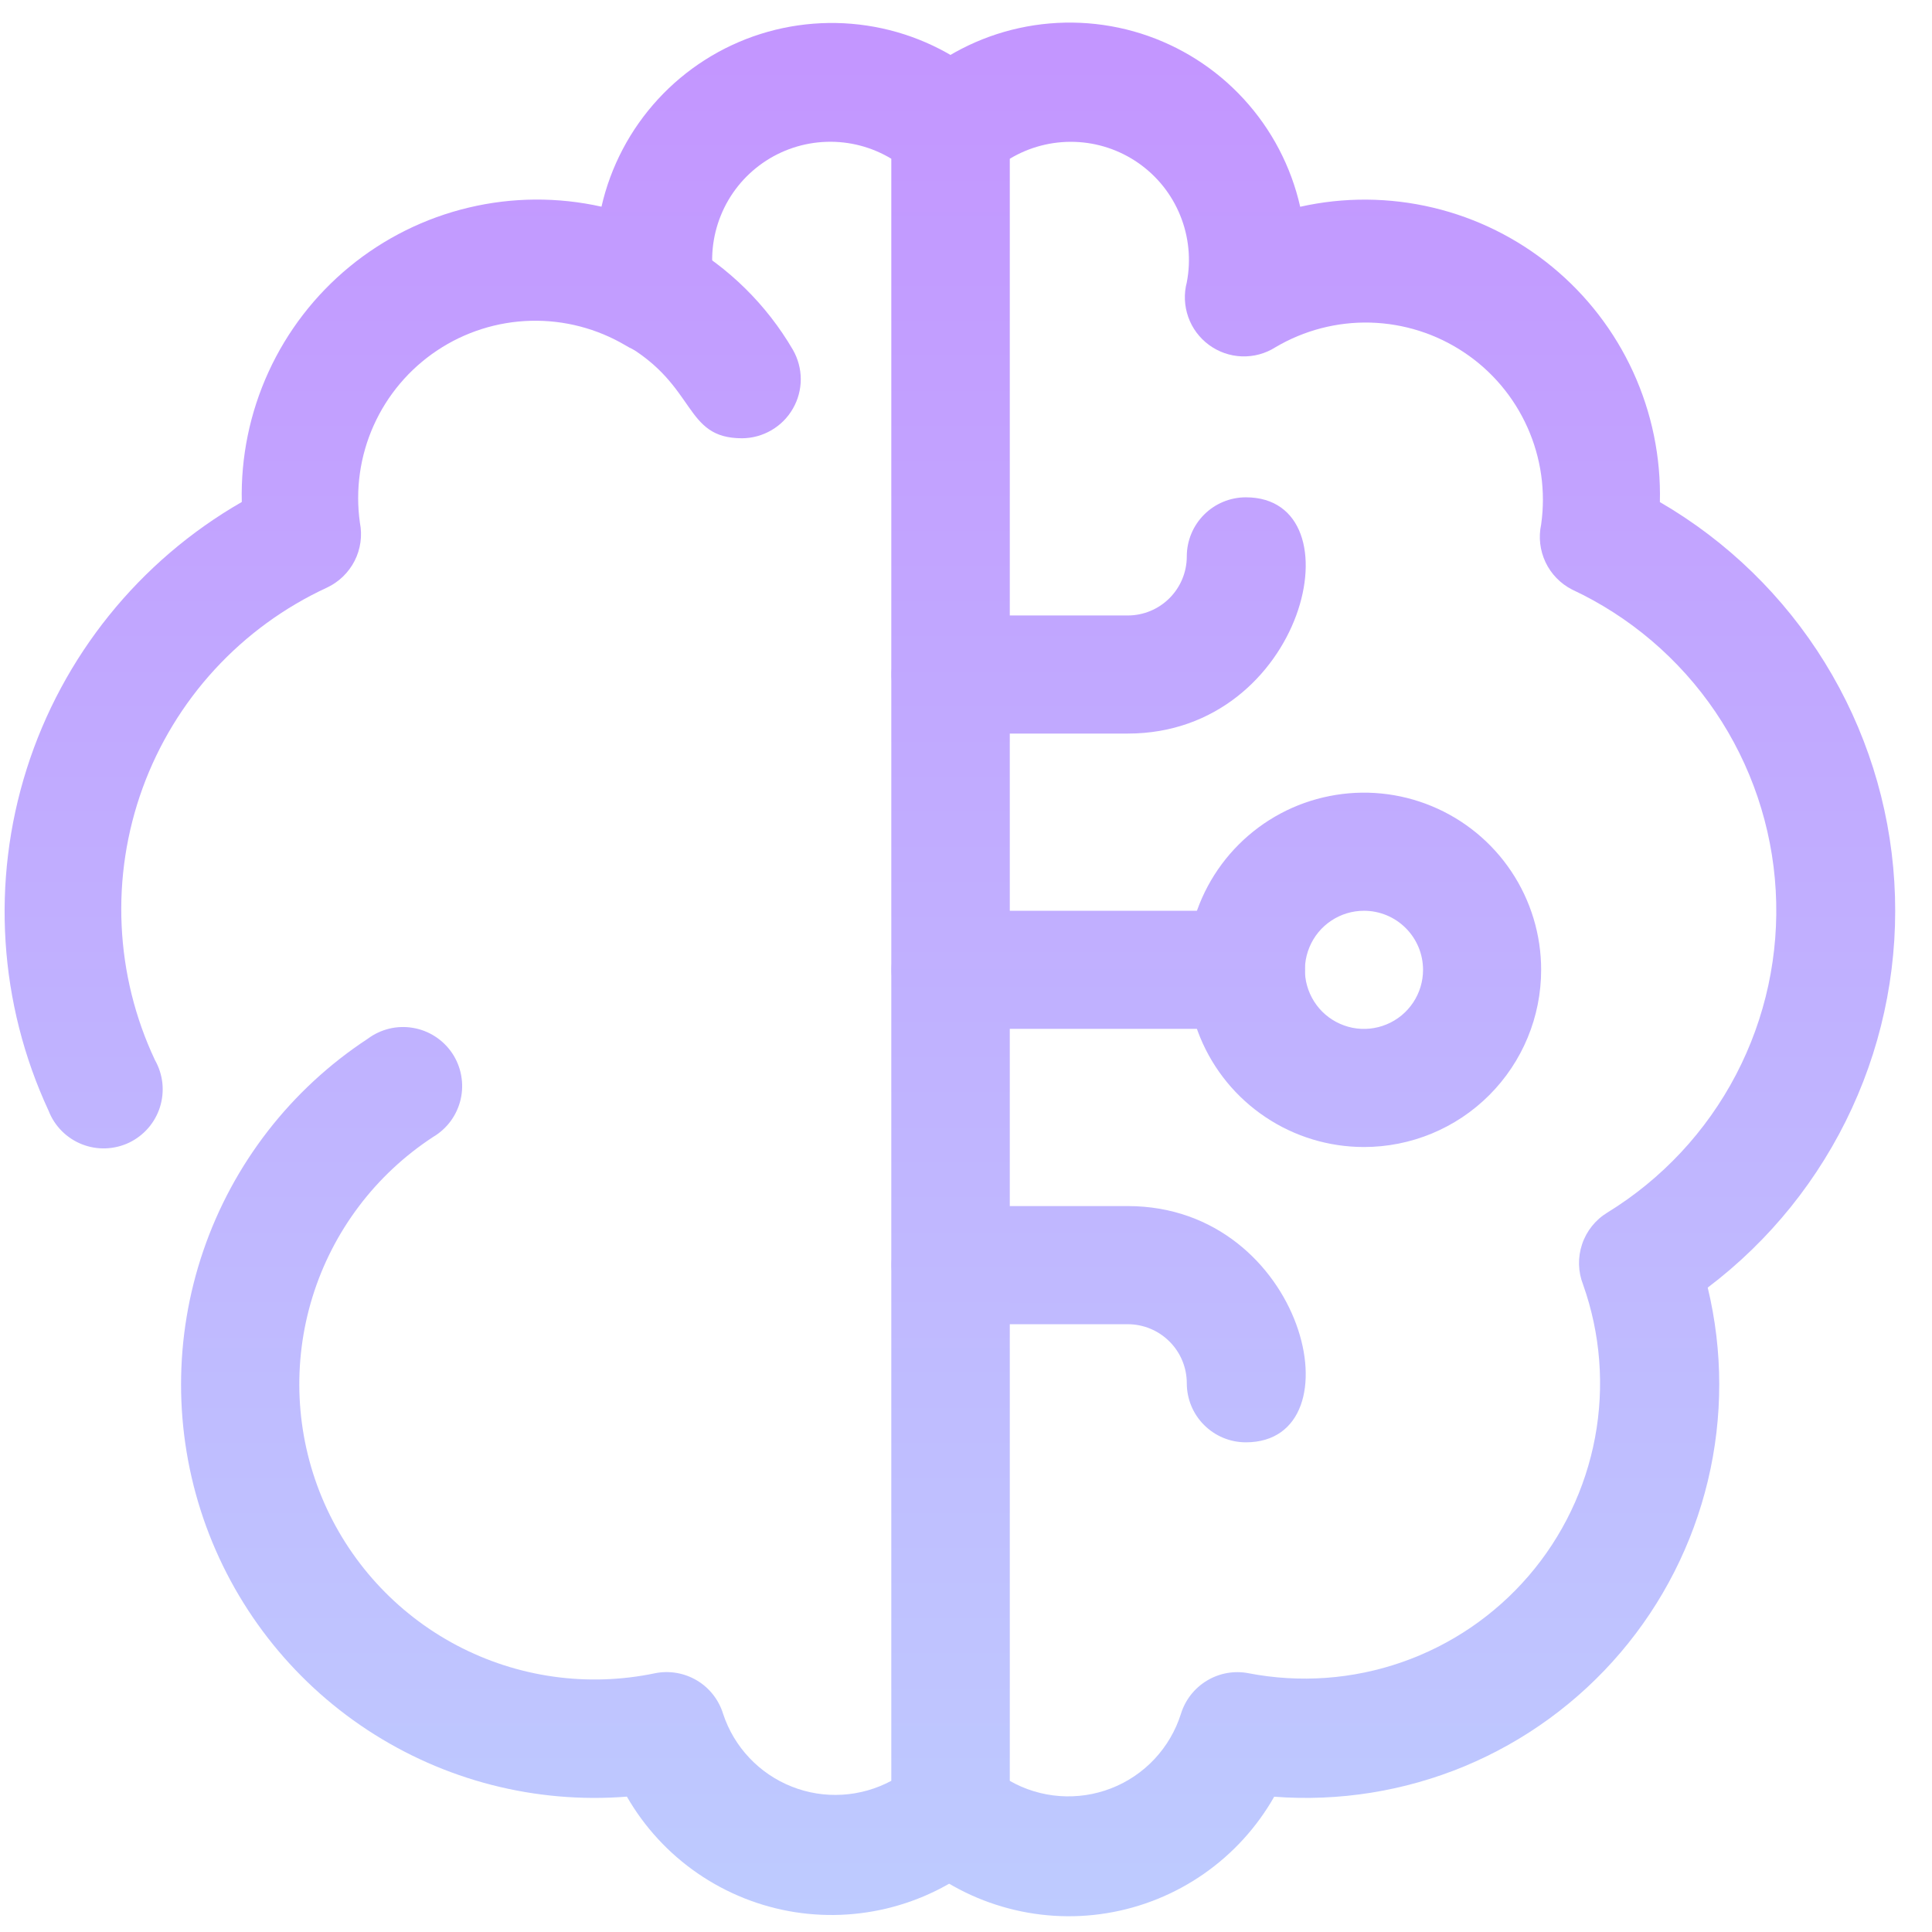 <svg width="46" height="46" viewBox="0 0 46 46" fill="none" xmlns="http://www.w3.org/2000/svg">
<path d="M26.851 17.466H22.632C22.259 17.466 21.901 17.318 21.638 17.054C21.374 16.791 21.226 16.433 21.226 16.06C21.226 15.687 21.374 15.329 21.638 15.066C21.901 14.802 22.259 14.654 22.632 14.654H26.851C27.224 14.654 27.581 14.506 27.845 14.242C28.109 13.978 28.257 13.62 28.257 13.248C28.257 12.875 28.405 12.517 28.669 12.253C28.933 11.989 29.29 11.841 29.663 11.841C32.391 11.841 31.07 17.466 26.851 17.466Z" fill="url(#paint0_linear_3_154)"/>
<path d="M29.663 34.341C29.29 34.341 28.933 34.193 28.669 33.929C28.405 33.666 28.257 33.308 28.257 32.935C28.257 32.562 28.109 32.204 27.845 31.941C27.581 31.677 27.224 31.529 26.851 31.529H22.632C22.259 31.529 21.901 31.381 21.638 31.117C21.374 30.853 21.226 30.495 21.226 30.122C21.226 29.75 21.374 29.392 21.638 29.128C21.901 28.864 22.259 28.716 22.632 28.716H26.851C31.07 28.716 32.391 34.341 29.663 34.341Z" fill="url(#paint1_linear_3_154)"/>
<path d="M32.476 27.31C31.641 27.31 30.826 27.063 30.132 26.599C29.438 26.136 28.897 25.477 28.578 24.706C28.259 23.935 28.175 23.087 28.338 22.268C28.501 21.45 28.903 20.698 29.493 20.108C30.083 19.518 30.834 19.116 31.653 18.954C32.471 18.791 33.319 18.874 34.09 19.194C34.861 19.513 35.52 20.054 35.983 20.747C36.447 21.441 36.694 22.257 36.694 23.091C36.694 24.21 36.25 25.283 35.459 26.074C34.668 26.866 33.595 27.31 32.476 27.31ZM32.476 21.685C32.198 21.685 31.926 21.767 31.695 21.922C31.463 22.076 31.283 22.296 31.177 22.553C31.07 22.81 31.042 23.093 31.096 23.366C31.151 23.638 31.285 23.889 31.481 24.086C31.678 24.282 31.929 24.416 32.201 24.471C32.474 24.525 32.757 24.497 33.014 24.39C33.271 24.284 33.49 24.104 33.645 23.872C33.8 23.641 33.882 23.369 33.882 23.091C33.882 22.718 33.734 22.361 33.47 22.097C33.206 21.833 32.849 21.685 32.476 21.685Z" fill="url(#paint2_linear_3_154)"/>
<path d="M29.663 24.497H22.632C22.259 24.497 21.901 24.349 21.638 24.086C21.374 23.822 21.226 23.464 21.226 23.091C21.226 22.718 21.374 22.361 21.638 22.097C21.901 21.833 22.259 21.685 22.632 21.685H29.663C30.036 21.685 30.394 21.833 30.658 22.097C30.921 22.361 31.07 22.718 31.07 23.091C31.07 23.464 30.921 23.822 30.658 24.086C30.394 24.349 30.036 24.497 29.663 24.497Z" fill="url(#paint3_linear_3_154)"/>
<path d="M17.668 10.435C16.262 10.435 16.613 9.183 14.855 8.185C14.687 8.097 14.539 7.976 14.419 7.829C14.299 7.683 14.21 7.513 14.157 7.331C14.104 7.149 14.088 6.958 14.111 6.769C14.134 6.581 14.195 6.399 14.29 6.235C14.385 6.071 14.512 5.928 14.664 5.814C14.815 5.7 14.989 5.618 15.173 5.573C15.357 5.528 15.548 5.521 15.736 5.551C15.923 5.582 16.102 5.65 16.262 5.752C17.346 6.363 18.249 7.251 18.877 8.326C19 8.539 19.065 8.781 19.066 9.027C19.066 9.273 19.002 9.515 18.879 9.728C18.757 9.942 18.581 10.119 18.368 10.243C18.155 10.367 17.914 10.434 17.668 10.435Z" fill="url(#paint4_linear_3_154)"/>
<path d="M14.926 42.777C12.748 42.949 10.575 42.39 8.749 41.19C6.923 39.991 5.549 38.218 4.841 36.151C4.134 34.084 4.134 31.84 4.843 29.773C5.551 27.707 6.926 25.934 8.752 24.735C8.905 24.62 9.08 24.538 9.266 24.492C9.451 24.447 9.645 24.441 9.833 24.473C10.022 24.505 10.202 24.575 10.362 24.679C10.523 24.783 10.66 24.918 10.767 25.077C10.873 25.236 10.946 25.415 10.98 25.603C11.015 25.791 11.011 25.985 10.969 26.171C10.926 26.358 10.846 26.533 10.734 26.688C10.621 26.842 10.478 26.972 10.313 27.07C8.941 27.966 7.924 29.314 7.44 30.88C6.956 32.446 7.034 34.132 7.661 35.647C8.289 37.161 9.425 38.409 10.875 39.175C12.325 39.94 13.996 40.175 15.601 39.838C15.943 39.771 16.297 39.833 16.596 40.012C16.895 40.191 17.116 40.475 17.218 40.809C17.347 41.199 17.56 41.556 17.843 41.855C18.125 42.154 18.469 42.387 18.851 42.538C19.233 42.69 19.644 42.756 20.054 42.731C20.464 42.707 20.864 42.593 21.226 42.398V3.782C20.76 3.5 20.223 3.359 19.679 3.377C19.135 3.394 18.607 3.569 18.161 3.88C17.714 4.191 17.367 4.625 17.163 5.129C16.958 5.634 16.904 6.187 17.007 6.721C17.067 6.991 17.047 7.273 16.948 7.531C16.849 7.789 16.676 8.012 16.451 8.173C16.226 8.334 15.959 8.424 15.682 8.434C15.406 8.443 15.133 8.371 14.898 8.226C14.214 7.821 13.43 7.617 12.635 7.638C11.84 7.659 11.068 7.904 10.407 8.345C9.745 8.786 9.222 9.405 8.897 10.13C8.572 10.855 8.458 11.658 8.569 12.445C8.63 12.753 8.586 13.074 8.443 13.354C8.3 13.634 8.067 13.859 7.782 13.992C6.772 14.459 5.865 15.121 5.112 15.94C4.359 16.759 3.776 17.719 3.395 18.765C3.015 19.811 2.845 20.921 2.896 22.033C2.946 23.144 3.216 24.235 3.69 25.241C3.785 25.409 3.845 25.595 3.866 25.787C3.886 25.979 3.867 26.173 3.809 26.358C3.751 26.542 3.656 26.712 3.53 26.858C3.403 27.004 3.248 27.122 3.074 27.206C2.899 27.289 2.71 27.335 2.517 27.342C2.324 27.349 2.132 27.316 1.952 27.245C1.772 27.174 1.609 27.067 1.472 26.93C1.336 26.794 1.229 26.631 1.159 26.451C-0.029 23.897 -0.215 20.991 0.636 18.307C1.488 15.622 3.315 13.355 5.757 11.952C5.731 10.885 5.949 9.825 6.394 8.854C6.839 7.883 7.499 7.026 8.325 6.348C9.15 5.671 10.119 5.19 11.158 4.943C12.197 4.695 13.279 4.688 14.321 4.921C14.539 3.965 15.004 3.082 15.668 2.361C16.333 1.639 17.174 1.104 18.11 0.808C19.045 0.513 20.041 0.467 21 0.675C21.959 0.883 22.846 1.339 23.574 1.996C23.72 2.128 23.836 2.288 23.916 2.467C23.996 2.647 24.038 2.841 24.038 3.037V43.101C24.038 43.297 23.996 43.491 23.916 43.67C23.836 43.849 23.72 44.01 23.574 44.142C22.952 44.705 22.211 45.122 21.406 45.361C20.601 45.601 19.753 45.657 18.924 45.527C18.095 45.396 17.305 45.081 16.613 44.605C15.921 44.13 15.345 43.505 14.926 42.777Z" fill="url(#paint5_linear_3_154)"/>
<path d="M21.69 44.185C21.544 44.054 21.428 43.893 21.348 43.714C21.268 43.535 21.226 43.341 21.226 43.144V3.08C21.22 2.877 21.259 2.675 21.339 2.488C21.419 2.301 21.539 2.134 21.69 1.998C22.418 1.337 23.306 0.878 24.267 0.668C25.227 0.458 26.226 0.503 27.163 0.798C28.101 1.094 28.945 1.631 29.61 2.354C30.276 3.078 30.74 3.964 30.957 4.923C31.999 4.689 33.081 4.697 34.12 4.944C35.159 5.191 36.128 5.672 36.953 6.35C37.779 7.028 38.439 7.884 38.884 8.855C39.329 9.826 39.547 10.886 39.521 11.954C41.125 12.885 42.474 14.198 43.448 15.776C44.422 17.354 44.991 19.149 45.103 21C45.216 22.851 44.87 24.702 44.094 26.386C43.319 28.071 42.139 29.538 40.66 30.657C41.024 32.166 41.026 33.74 40.665 35.25C40.304 36.76 39.592 38.164 38.585 39.346C37.579 40.528 36.307 41.455 34.874 42.052C33.44 42.648 31.886 42.897 30.338 42.779C29.923 43.51 29.349 44.138 28.659 44.618C27.969 45.098 27.18 45.417 26.351 45.552C25.521 45.687 24.672 45.634 23.865 45.397C23.058 45.161 22.315 44.747 21.69 44.185ZM24.038 42.399C24.402 42.608 24.809 42.732 25.227 42.763C25.646 42.794 26.066 42.731 26.457 42.579C26.848 42.427 27.2 42.189 27.487 41.883C27.774 41.577 27.989 41.21 28.116 40.81C28.218 40.477 28.439 40.193 28.738 40.014C29.037 39.834 29.392 39.772 29.733 39.84C30.95 40.074 32.207 39.984 33.377 39.576C34.547 39.169 35.588 38.46 36.396 37.521C37.204 36.582 37.749 35.446 37.977 34.228C38.205 33.011 38.107 31.754 37.693 30.587C37.572 30.279 37.563 29.938 37.669 29.624C37.774 29.31 37.987 29.043 38.27 28.871C39.568 28.074 40.627 26.94 41.333 25.589C42.039 24.239 42.366 22.722 42.279 21.201C42.193 19.68 41.696 18.21 40.842 16.948C39.987 15.687 38.806 14.68 37.426 14.035C37.151 13.893 36.93 13.665 36.798 13.386C36.666 13.106 36.629 12.79 36.694 12.488C36.806 11.701 36.692 10.899 36.367 10.174C36.042 9.448 35.519 8.829 34.857 8.389C34.196 7.948 33.423 7.703 32.629 7.681C31.834 7.66 31.05 7.864 30.366 8.269C30.128 8.42 29.849 8.495 29.567 8.485C29.285 8.475 29.013 8.38 28.786 8.213C28.558 8.046 28.386 7.815 28.292 7.549C28.198 7.283 28.185 6.995 28.257 6.723C28.36 6.188 28.306 5.635 28.101 5.131C27.897 4.626 27.55 4.192 27.103 3.881C26.657 3.57 26.129 3.395 25.585 3.378C25.041 3.361 24.504 3.501 24.038 3.783V42.399Z" fill="url(#paint6_linear_3_154)"/>
<defs>
<linearGradient id="paint0_linear_3_154" x1="33.175" y1="0.538" x2="33.175" y2="45.625" gradientUnits="userSpaceOnUse">
<stop stop-color="#C395FF"/>
<stop offset="1" stop-color="#BECBFF"/>
</linearGradient>
<linearGradient id="paint1_linear_3_154" x1="33.175" y1="0.538" x2="33.175" y2="45.625" gradientUnits="userSpaceOnUse">
<stop stop-color="#C395FF"/>
<stop offset="1" stop-color="#BECBFF"/>
</linearGradient>
<linearGradient id="paint2_linear_3_154" x1="33.175" y1="0.538" x2="33.175" y2="45.625" gradientUnits="userSpaceOnUse">
<stop stop-color="#C395FF"/>
<stop offset="1" stop-color="#BECBFF"/>
</linearGradient>
<linearGradient id="paint3_linear_3_154" x1="33.175" y1="0.538" x2="33.175" y2="45.625" gradientUnits="userSpaceOnUse">
<stop stop-color="#C395FF"/>
<stop offset="1" stop-color="#BECBFF"/>
</linearGradient>
<linearGradient id="paint4_linear_3_154" x1="33.175" y1="0.538" x2="33.175" y2="45.625" gradientUnits="userSpaceOnUse">
<stop stop-color="#C395FF"/>
<stop offset="1" stop-color="#BECBFF"/>
</linearGradient>
<linearGradient id="paint5_linear_3_154" x1="33.175" y1="0.538" x2="33.175" y2="45.625" gradientUnits="userSpaceOnUse">
<stop stop-color="#C395FF"/>
<stop offset="1" stop-color="#BECBFF"/>
</linearGradient>
<linearGradient id="paint6_linear_3_154" x1="33.175" y1="0.538" x2="33.175" y2="45.625" gradientUnits="userSpaceOnUse">
<stop stop-color="#C395FF"/>
<stop offset="1" stop-color="#BECBFF"/>
</linearGradient>
</defs>
</svg>

